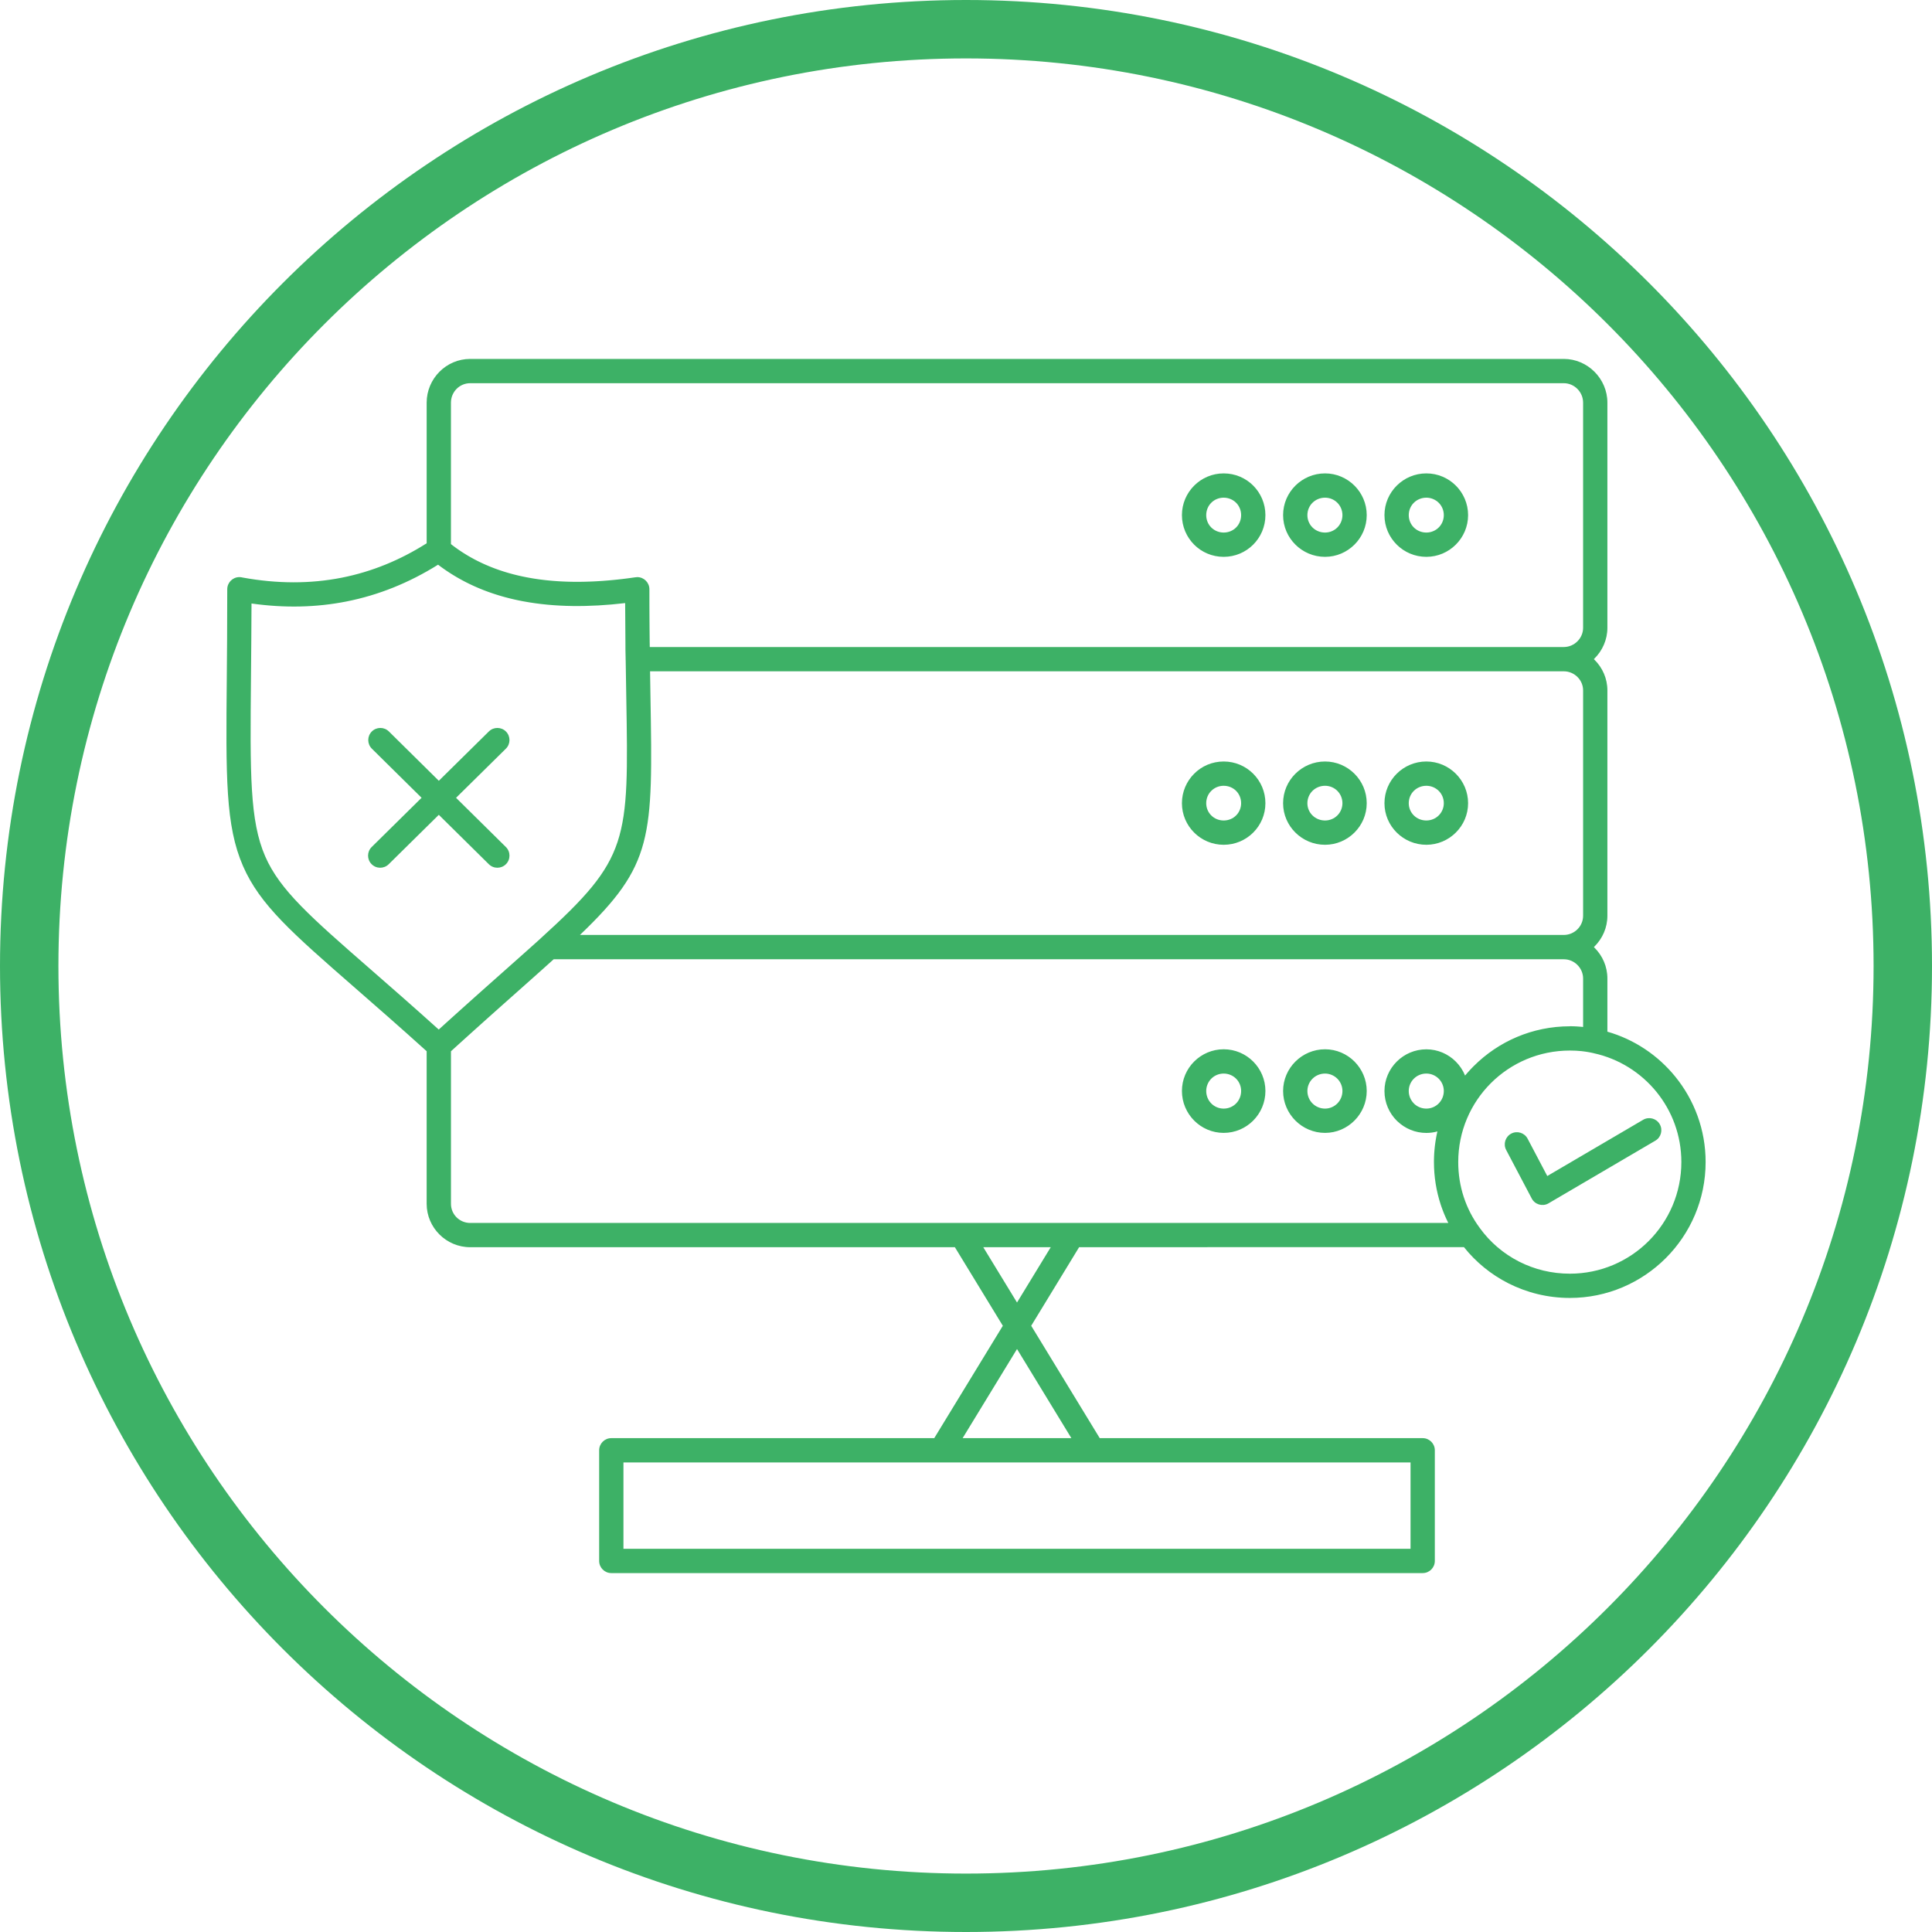 <?xml version="1.0" encoding="UTF-8"?>
<!DOCTYPE svg PUBLIC "-//W3C//DTD SVG 1.1//EN" "http://www.w3.org/Graphics/SVG/1.1/DTD/svg11.dtd">
<!-- Creator: CorelDRAW 2019 -->
<svg xmlns="http://www.w3.org/2000/svg" xml:space="preserve" width="210mm" height="210mm" version="1.1" style="shape-rendering:geometricPrecision; text-rendering:geometricPrecision; image-rendering:optimizeQuality; fill-rule:evenodd; clip-rule:evenodd"
viewBox="0 0 20998.94 20998.94"
 xmlns:xlink="http://www.w3.org/1999/xlink"
 xmlns:xodm="http://www.corel.com/coreldraw/odm/2003">
 <defs>
  <style type="text/css">
   <![CDATA[
    .fil0 {fill:#3DB166;fill-rule:nonzero}
   ]]>
  </style>
 </defs>
 <g id="Слой_x0020_1">
  <path class="fil0" d="M15311.71 11857.92c0,52.92 21.42,100.91 55.98,135.47l5.04 5.34c33.78,31.32 79.62,50.64 130.19,50.64 52.32,0 99.89,-21.36 134.09,-55.8 34.32,-34.5 55.74,-82.5 55.74,-135.65 0,-52.2 -21.3,-99.59 -55.44,-133.67 -34.38,-34.32 -82.02,-55.74 -134.39,-55.74 -53.28,0 -101.21,21.3 -135.53,55.44 -34.38,34.2 -55.68,81.72 -55.68,133.97zm-4812.24 -11857.92c5798.71,0 10499.47,4700.76 10499.47,10499.47 0,5798.71 -4700.76,10499.47 -10499.47,10499.47 -5798.71,0 -10499.47,-4700.76 -10499.47,-10499.47 0,-5798.71 4700.76,-10499.47 10499.47,-10499.47zm6975.31 3524.16c-1785.03,-1785.03 -4251.27,-2889.21 -6975.31,-2889.21 -2724.04,0 -5190.28,1104.18 -6975.31,2889.21 -1785.03,1785.03 -2889.21,4251.27 -2889.21,6975.31 0,2724.04 1104.18,5190.28 2889.21,6975.31 1785.03,1785.03 4251.27,2889.21 6975.31,2889.21 2724.04,0 5190.28,-1104.18 6975.31,-2889.21 1785.03,-1785.09 2889.21,-4251.33 2889.21,-6975.31 0,-2723.98 -1104.18,-5190.22 -2889.21,-6975.31zm-1104.24 8974.77c-33.84,-64.32 -9.12,-143.99 55.2,-177.83 64.32,-33.84 143.99,-9.12 177.83,55.2l213.83 405.88 1041.91 -611.07c62.58,-36.66 143.21,-15.66 179.87,46.92 36.66,62.58 15.66,143.21 -46.92,179.87l-1165.92 683.91c-64.32,33.84 -143.99,9.12 -177.83,-55.2l-277.97 -527.67zm-3070.53 -4222.23c125.51,0 238.73,50.46 320.74,132.41 82.38,82.26 133.01,195.71 133.01,321.04 0,124.67 -50.82,237.83 -133.19,319.78 -82.02,81.54 -195.23,131.99 -320.56,131.99 -125.03,0 -238.25,-50.52 -320.38,-132.17 -82.38,-81.9 -133.25,-194.93 -133.25,-319.6 0,-125.21 50.7,-238.49 132.83,-320.62 81.84,-82.32 195.29,-132.83 320.8,-132.83zm135.11 319c-34.08,-34.02 -81.84,-55.02 -135.11,-55.02 -52.74,0 -100.31,21.06 -134.45,55.2 -34.26,33.78 -55.2,81.24 -55.2,134.27 0,52.26 21,99.35 54.9,133.01 34.02,33.78 81.72,54.78 134.75,54.78 53.4,0 101.03,-20.94 134.93,-54.6 33.9,-33.72 54.84,-80.88 54.84,-133.19 0,-53.16 -20.82,-100.67 -54.66,-134.45zm966.73 -319c124.37,0 238.01,50.94 320.38,133.49 81.78,81.84 132.65,194.87 132.65,319.96 0,124.49 -51.12,237.35 -133.31,319.18 -82.26,81.9 -195.59,132.59 -319.72,132.59 -125.21,0 -238.97,-50.4 -321.34,-131.75 -83.16,-82.08 -134.51,-195.23 -134.51,-320.02 0,-125.51 51.12,-238.79 133.79,-320.74 82.68,-82.08 196.55,-132.71 322.06,-132.71zm133.79 319.12c-34.02,-34.08 -81.48,-55.14 -133.79,-55.14 -53.76,0 -101.99,21.18 -136.43,55.32 -34.2,33.96 -55.44,81.36 -55.44,134.15 0,51.96 21.06,98.82 55.08,132.35 34.62,34.2 83.1,55.44 136.79,55.44 52.32,0 99.89,-21.12 134.09,-55.2 33.84,-33.72 54.96,-80.64 54.96,-132.59 0,-52.8 -21.24,-100.25 -55.26,-134.33zm967.27 -319.12c124.61,0 238.19,50.7 320.5,132.95 82.2,82.08 133.31,195.29 133.31,320.5 0,124.61 -51.18,237.41 -133.49,319.24 -82.38,81.9 -195.95,132.53 -320.32,132.53 -125.21,0 -238.91,-50.52 -321.46,-132.23 -82.62,-81.78 -133.73,-194.81 -133.73,-319.54 0,-125.39 51,-238.73 133.55,-320.8 82.44,-82.02 196.25,-132.65 321.64,-132.65zm134.87 319.54c-34.38,-34.32 -82.2,-55.56 -134.87,-55.56 -53.58,0 -101.69,21.12 -136.01,55.26 -34.08,33.9 -55.2,81.36 -55.2,134.21 0,52.08 21.18,99.11 55.38,132.95 34.2,33.84 82.26,54.84 135.83,54.84 52.62,0 100.43,-21.06 134.69,-55.14 33.96,-33.78 55.14,-80.7 55.14,-132.65 0,-52.8 -21.06,-100.07 -54.96,-133.91zm-3993.16 7034.94l-590.67 -968.53 -591.15 968.53 1181.82 0zm-436.42 -1221.3l744.8 1221.3 3510.12 0c72.9,0 131.99,59.1 131.99,131.99l0 1202.76c0,72.9 -59.1,131.99 -131.99,131.99l-8818.89 0c-72.9,0 -131.99,-59.1 -131.99,-131.99l0 -1202.76c0,-72.9 59.1,-131.99 131.99,-131.99l3510.12 0 745.4 -1221.3 -521.19 -854.18 -5268.09 0.24c-130.13,0 -248.21,-53.1 -333.76,-138.23 -86.1,-85.68 -139.37,-203.81 -139.37,-333.22l0 -1658.86c-295.79,-267.17 -557.01,-495.1 -781.46,-690.99 -681.39,-594.69 -1030.15,-899.11 -1214.16,-1320.65 -191.63,-438.7 -186.71,-967.63 -176.75,-2050.34 2.28,-252.29 4.98,-538.41 4.98,-959.11 0,-72.9 59.1,-131.99 131.99,-131.99 11.94,0 23.46,1.56 34.44,4.56 377.56,69 737.18,69.06 1078.33,1.68 323.8,-64.08 631.47,-189.11 922.63,-373.84l0 -1528.36c0,-130.37 53.04,-249.29 138.83,-335.68 85.62,-86.22 203.81,-139.85 334.3,-139.85l11886.42 0c129.59,0 248.33,53.88 334.54,140.45 85.68,86.16 139.31,204.83 139.31,335.08l0 2446.8c0,129.35 -53.88,247.79 -140.03,333.7l-7.2 7.02 7.44 7.2c85.98,85.44 139.79,203.27 139.79,332.68l0 2448.84c0,130.19 -53.7,248.33 -139.55,333.94l-7.38 7.2 7.38 7.26c86.04,85.56 139.55,203.81 139.55,334.42l0 577.77c293.63,84.24 549.99,257.39 737.72,488.44 206.15,253.61 329.92,576.69 329.92,928.03 0,407.74 -165.41,776.72 -432.22,1043.95 -267.47,267.95 -636.75,433.54 -1043.35,433.54 -240.47,0 -468.52,-57.54 -669.69,-159.71 -187.49,-95.22 -351.7,-229.43 -481.24,-392.2l-4182.93 0.18 -520.77 854.24zm-521.07 -853.94l366.82 601.11 366.52 -601.11 -733.34 0zm4644.01 2339.22l-8554.91 0 0 938.77 8554.91 0 0 -938.77zm-9832.96 -6689.12c51.78,50.94 52.5,134.33 1.56,186.11 -50.94,51.78 -134.33,52.5 -186.11,1.56l-544.23 -537.51 -545.07 537.51c-51.78,50.94 -135.17,50.22 -186.11,-1.56 -50.94,-51.78 -50.22,-135.17 1.56,-186.11l542.37 -534.87 -540.33 -533.67c-51.78,-50.94 -52.5,-134.33 -1.56,-186.11 50.94,-51.78 134.33,-52.5 186.11,-1.56l543.21 536.55 544.05 -536.55c51.78,-50.94 135.17,-50.22 186.11,1.56 50.94,51.78 50.22,135.17 -1.56,186.11l-541.35 533.85 541.35 534.69zm11498.72 955.87c57.66,0 110.51,-23.64 148.67,-61.74 37.62,-37.5 61.2,-89.7 61.2,-147.35l0 -2448.84c0,-56.76 -23.64,-108.59 -61.44,-146.09 -38.1,-37.86 -90.84,-61.44 -148.43,-61.44l-9931.42 0 4.38 273.41c26.28,1539.46 31.02,1828.95 -766.34,2592.05l2813.08 0 7880.3 0zm-9935.8 -3186.92c0.42,4.2 0.6,8.52 0.6,12.84l0.54 44.64 9934.66 0c57.36,0 109.97,-23.88 148.19,-61.98 37.92,-37.8 61.68,-90.06 61.68,-147.11l0 -2446.8c0,-58.2 -23.88,-111.17 -61.92,-149.45 -38.1,-38.28 -90.66,-62.1 -147.95,-62.1l-11886.42 0c-57.84,0 -110.09,23.58 -147.71,61.5 -37.92,38.22 -61.44,91.38 -61.44,150.05l0 1537.36 4.92 3.84 6.36 4.86 5.58 4.32 5.7 4.32 6.36 4.8 5.04 3.72 7.02 5.22 4.38 3.24 7.8 5.64 3.72 2.7 8.52 6 3.06 2.22 9.24 6.42 2.4 1.68 9.96 6.84 1.74 1.2 10.74 7.2 12.48 8.34 0.3 0.24 11.88 7.68 0.42 0.24 11.52 7.44 1.14 0.66 25.5 15.78 9.54 5.82 3.3 1.92 8.88 5.34 4.02 2.34 8.22 4.8 4.8 2.7 7.5 4.32 5.52 3.12 6.84 3.84 6.3 3.42 13.2 7.2 5.4 2.94 7.86 4.14 4.68 2.52 8.64 4.5 13.38 6.84 3.24 1.68 10.26 5.1 2.46 1.26 11.04 5.4 1.74 0.9 25.5 12.12 0.24 0.12 13.5 6.18 12.48 5.7 1.32 0.54 11.76 5.22 2.1 0.9c13.92,6.06 27.84,12 41.94,17.76l8.82 3.6 5.34 2.1 14.16 5.58 7.26 2.88 6.96 2.64 6.54 2.52 7.8 2.88 5.7 2.16 8.64 3.12 4.98 1.8 9.48 3.36 4.14 1.5 10.38 3.6 3.36 1.2 11.22 3.78 2.52 0.9 12.06 3.96 1.8 0.6 12.9 4.14 0.96 0.36 13.8 4.32 0.12 0.06 13.98 4.32 0.72 0.18 13.32 4.08 1.56 0.42 12.54 3.66 2.4 0.72 11.76 3.36 3.24 0.9 10.98 3.06 4.08 1.08 10.2 2.76 4.98 1.32 9.3 2.46 5.88 1.5 8.52 2.16 6.72 1.68 7.74 1.92 7.56 1.86 6.9 1.68 8.52 1.98 6 1.38 9.42 2.16 5.22 1.2 10.26 2.28 4.38 0.96 11.22 2.4 3.48 0.72 12.12 2.52 15.66 3.18 1.8 0.36 13.98 2.7 0.84 0.18 14.94 2.82 16.2 2.94 0.12 0 16.14 2.82 0.18 0.06 16.2 2.7 0.24 0.06 16.14 2.58 0.36 0.06 16.08 2.46 0.48 0.06 16.08 2.4 0.54 0.06 16.02 2.28 0.66 0.06 16.02 2.16 0.72 0.12 15.96 2.04 0.84 0.06 15.96 1.98 0.9 0.12 15.96 1.8 0.96 0.12 15.9 1.74 1.08 0.12 15.9 1.62 1.2 0.12 15.84 1.5 17.04 1.56 0.06 0 1.38 0.12 15.72 1.38 1.5 0.12 15.72 1.2 1.56 0.12 15.72 1.14 1.68 0.12 15.66 1.08 1.74 0.12 15.66 0.96 1.86 0.12 15.6 0.84 1.98 0.12 15.54 0.78 2.04 0.06 15.54 0.72 2.16 0.06 15.48 0.6 2.22 0.12 15.42 0.48 2.4 0.12 15.36 0.42 2.52 0.06 15.3 0.3 2.58 0.06 15.3 0.3 2.7 0.06 15.24 0.12 2.76 0.06 15.24 0.12 2.88 0 15.18 0 2.94 0 15.12 -0.06 3.12 0 15.06 -0.12 3.24 0 15 -0.24 3.3 -0.06 15 -0.24 3.36 -0.06 14.94 -0.36 3.54 -0.12 14.88 -0.42 3.6 -0.12 14.82 -0.48 3.78 -0.12 14.76 -0.54 3.84 -0.18 14.7 -0.6 3.96 -0.18 14.7 -0.72 4.08 -0.18 14.58 -0.78 4.2 -0.18 14.52 -0.84 4.32 -0.24 14.46 -0.9 4.44 -0.3 14.4 -0.96 14.88 -0.96 4.08 -0.3 4.62 -0.36 14.28 -1.08 4.8 -0.36 14.22 -1.14 4.86 -0.36 14.22 -1.2 4.98 -0.42 14.16 -1.2 5.1 -0.48 14.1 -1.32 17.16 -1.62 2.04 -0.18 5.34 -0.54 13.92 -1.38 5.46 -0.54 13.92 -1.5 5.58 -0.54 13.8 -1.5 5.7 -0.66 13.74 -1.56 17.34 -1.98 2.16 -0.24 5.94 -0.72 13.62 -1.62 6.06 -0.72 13.56 -1.74 19.68 -2.52 6.24 -0.78 13.44 -1.8 6.42 -0.84 13.38 -1.86 19.8 -2.76 6.66 -0.9 13.2 -1.92 0.78 -0.12c8.16,-1.56 16.56,-2.4 25.08,-2.4 72.9,0 131.99,59.1 131.99,131.99l0.18 163.43 0 9.9 0.06 9.78 0 9.66 0.06 9.54 0 9.42 0.06 0 0 9.36 0.06 9.18 0 9.12 0.06 0 0 9.06 0 8.88 0.06 0 0 8.82 0.06 0 0 8.76 0.06 8.64 0 8.52 0.06 0 0 8.46 0.06 0 0 8.4 0.06 8.28 0.06 8.22 0 8.1 0.06 0 0 8.04 0.06 0 0 7.98 0.06 7.86 0.06 7.86 0.06 7.74 0.06 7.68 0.06 7.62 0.06 7.56 0 7.5 0.06 0 0 7.44 0.06 7.32 0.06 7.32 0.06 7.26 0.06 7.26 0.06 7.14 0.06 7.14 0.06 7.02 0.06 7.02 0.06 7.02 0.06 6.96 0.06 6.9 0.06 6.84 0.06 6.84 0.06 6.84 0.06 6.72 0.06 6.78 0.06 6.72 0.06 6.72 0.06 6.66 0.06 6.66 0.24 20.52zm-261.17 189.47l-0.18 -15.18c-1.98,-61.62 -2.04,-109.97 -2.04,-161.45l-3 -432.94c-396.34,46.68 -764.96,44.04 -1100.22,-17.88l-16.38 -3.06 -1.62 -0.3 -14.76 -2.88 -3.12 -0.66 -13.14 -2.64 -4.68 -0.96 -11.58 -2.4 -6.24 -1.32 -9.9 -2.16 -7.8 -1.68 -8.34 -1.86 -9.3 -2.1 -6.78 -1.56 -10.8 -2.52 -5.22 -1.2 -12.3 -3 -3.66 -0.84 -13.74 -3.42 -2.16 -0.54 -15.24 -3.9 -0.6 -0.18 -15.78 -4.14 -0.9 -0.24 -14.82 -3.96 -2.46 -0.66 -13.2 -3.72 -3.96 -1.08 -11.7 -3.36 -5.4 -1.56 -10.14 -2.94 -6.9 -2.04 -8.64 -2.58 -8.34 -2.58 -7.08 -2.16 -9.78 -3.06 -5.64 -1.8 -11.22 -3.6 -4.08 -1.32 -12.66 -4.14 -2.64 -0.9 -14.04 -4.74 -1.2 -0.36 -15.12 -5.28 -15.12 -5.34 -1.74 -0.6 -13.32 -4.8 -3.18 -1.2 -11.82 -4.32 -4.62 -1.74 -10.26 -3.9 -6.06 -2.34 -8.82 -3.42 -7.44 -2.88 -7.38 -2.94 -8.82 -3.54 -5.94 -2.4 -10.2 -4.2 -4.5 -1.86 -11.58 -4.86 -3.06 -1.32 -12.9 -5.52 -1.68 -0.72 -1.14 -0.48 -24 -10.56 -3.84 -1.74 -1.14 -0.54 -13.26 -6.06 -2.52 -1.14 -11.82 -5.52 -3.9 -1.8 -10.38 -4.92 -5.22 -2.52 -9 -4.38 -6.54 -3.18 -7.62 -3.78 -7.86 -3.96 -6.24 -3.12 -9.18 -4.68 -4.86 -2.52 -10.5 -5.46 -3.48 -1.86 -11.76 -6.24 -2.16 -1.14 -13.08 -7.08 -0.72 -0.42 -24.96 -13.86 -2.58 -1.44 -1.86 -1.08 -11.82 -6.78 -3.18 -1.8 -10.44 -6.12 -4.44 -2.58 -9.12 -5.46 -5.7 -3.42 -7.74 -4.68 -7.02 -4.26 -6.42 -4.02 -8.28 -5.1 -5.1 -3.24 -9.48 -6 -3.78 -2.46 -10.74 -6.9 -2.52 -1.68 -11.94 -7.86 -1.26 -0.84 -13.08 -8.76 -0.06 0 -12.96 -8.94 -1.32 -0.84 -11.7 -8.16 -2.52 -1.74 -10.38 -7.38 -3.78 -2.64 -9.12 -6.6 -4.92 -3.54 -7.86 -5.76 -6.12 -4.56 -6.6 -4.92 -7.32 -5.46 -5.34 -4.08c-314.74,197.03 -646.89,330.82 -996.13,399.94 -328.72,64.98 -672.69,72.6 -1031.53,21.84 -0.84,264.77 -3.48,550.05 -5.82,806.24 -9.66,1044.97 -14.34,1555.42 155.03,1943.18 160.37,367.42 494.14,658.71 1146.12,1227.78 209.99,183.29 452.8,395.14 739.7,653.61l3.18 -2.88 9.54 -8.7 4.44 -4.02 8.28 -7.44 5.64 -5.16 6.96 -6.3 6.9 -6.24 5.7 -5.16 8.04 -7.32 4.44 -4.02 9.3 -8.4 3.18 -2.88 10.44 -9.48 1.92 -1.74 11.7 -10.5 0.66 -0.66 12.3 -11.1 0.54 -0.48 11.7 -10.56 1.74 -1.56 10.44 -9.42 2.88 -2.64 9.24 -8.28 4.08 -3.72 7.98 -7.2 5.28 -4.74 6.72 -6.06 6.42 -5.82 5.52 -4.98 7.62 -6.84 4.32 -3.84 8.7 -7.86 3.12 -2.82 9.9 -8.88 1.92 -1.74 10.98 -9.84 0.72 -0.72 11.7 -10.5 0.42 -0.36 11.22 -10.08 1.56 -1.38 10.02 -9 2.7 -2.4 8.82 -7.98 3.84 -3.42 7.62 -6.84 4.98 -4.44 6.48 -5.82 6 -5.4 5.34 -4.8 7.14 -6.36 4.2 -3.78 8.22 -7.32 3.06 -2.76 21.54 -19.32 0.84 -0.72 11.1 -9.96 0.3 -0.24 10.74 -9.6 1.38 -1.26 9.66 -8.58 2.46 -2.22 8.52 -7.62 3.48 -3.12 7.38 -6.6 4.62 -4.08 6.24 -5.64 5.64 -5.04 5.22 -4.62 6.66 -5.94 4.08 -3.66 7.74 -6.84 3 -2.7 8.7 -7.8 1.92 -1.68 9.78 -8.7 0.84 -0.78 10.56 -9.42 0.18 -0.18 10.38 -9.18 1.2 -1.08 9.24 -8.28 2.22 -1.98 8.22 -7.26 3.24 -2.94 7.14 -6.3 4.26 -3.84 6.06 -5.34 5.28 -4.74 4.98 -4.44 6.24 -5.58 3.96 -3.54 7.26 -6.42 2.94 -2.58 8.22 -7.32 1.92 -1.74 9.18 -8.16 0.9 -0.78 10.08 -8.94 0.06 -0.12 9.9 -8.76 1.08 -0.96 8.88 -7.92 2.04 -1.8 7.86 -6.96 3.06 -2.7 6.84 -6.12 3.96 -3.54 5.82 -5.16 4.92 -4.38 4.86 -4.32 5.88 -5.22 3.84 -3.42 6.78 -6 2.88 -2.58 7.74 -6.84 1.92 -1.74 8.64 -7.68 0.96 -0.84 9.54 -8.46 7.68 -6.84 0.18 -0.18 7.44 -6.6 0.42 -0.36 7.2 -6.36 0.66 -0.6 6.9 -6.18 0.9 -0.72 6.66 -6 1.08 -0.9 6.48 -5.76 1.26 -1.14 6.18 -5.52 1.5 -1.32 6 -5.34 1.68 -1.5 5.76 -5.1 1.86 -1.68 5.52 -4.86 2.1 -1.86 5.22 -4.68 2.34 -2.04 4.98 -4.44 2.52 -2.22 4.8 -4.26 2.7 -2.4 7.44 -6.6 4.26 -3.84 3.12 -2.76 4.08 -3.66 3.24 -2.88 3.9 -3.42 3.42 -3.06 3.6 -3.24 3.66 -3.24 3.42 -3 3.78 -3.42 3.18 -2.82 4.02 -3.54 2.94 -2.64 4.14 -3.66 2.76 -2.46 4.32 -3.84 2.52 -2.28 4.5 -3.96 2.34 -2.1 4.62 -4.08 2.1 -1.92 4.8 -4.26 1.92 -1.68 4.92 -4.44 1.74 -1.5 5.1 -4.56 1.5 -1.32 5.22 -4.68 1.32 -1.14 5.4 -4.8 1.08 -0.96 5.52 -4.92 0.9 -0.84 5.64 -5.04 0.72 -0.66 5.82 -5.1 0.54 -0.48 5.88 -5.28 0.36 -0.3 6.06 -5.4 0.12 -0.12 6.18 -5.52 6.06 -5.4 0.18 -0.18 5.82 -5.16 0.36 -0.36 5.58 -4.98 0.54 -0.48 5.34 -4.74 0.72 -0.66 5.1 -4.56 0.9 -0.78 4.86 -4.38 1.02 -0.84 4.68 -4.2 1.14 -1.02 4.5 -4.02 1.26 -1.14 4.26 -3.84 1.44 -1.26 4.02 -3.6 1.62 -1.44 3.78 -3.42 1.74 -1.5 3.6 -3.24 1.86 -1.62 3.42 -3.12 1.98 -1.74 3.18 -2.88 2.1 -1.86 3 -2.7 2.22 -1.98 2.82 -2.52 2.34 -2.1 2.64 -2.34 2.4 -2.16 2.46 -2.22 2.52 -2.22 2.28 -2.1 2.58 -2.34 2.1 -1.86 2.7 -2.4 1.98 -1.74 2.76 -2.52 1.74 -1.62 2.88 -2.52 1.62 -1.44 2.88 -2.64 1.5 -1.32 2.94 -2.7 1.32 -1.14 3.06 -2.76 1.14 -1.08 3.12 -2.76 1.02 -0.9 3.12 -2.88 0.9 -0.78 0.3 -0.3 6.3 -6.18c957.61,-869.72 954.61,-1045.57 927.73,-2622.53l-6.36 -395.8 0 -0.18 -0.06 -0.66 -0.12 -0.84 -0.06 -0.84 -0.06 -0.84 0 -0.18 -0.06 -0.72 -0.06 -0.84 -0.06 -0.84 0 -0.96 -0.12 -2.46 0 -0.84 0 -0.06 -0.06 -0.84 0 -0.84 0 -0.9 0 -0.84zm8702.98 -1755.21c-53.46,0 -101.63,21.12 -135.95,55.32 -34.14,33.96 -55.26,81.42 -55.26,134.27 0,52.86 21.12,100.31 55.2,134.21 34.32,34.14 82.44,55.26 136.01,55.26 52.68,0 100.49,-21.24 134.87,-55.56 33.84,-33.78 54.96,-81.12 54.96,-133.91 0,-52.74 -21.12,-100.13 -55.02,-133.97 -34.86,-34.38 -82.5,-55.62 -134.81,-55.62zm-321.58 -131.27c82.44,-82.08 196.25,-132.71 321.58,-132.71 124.97,0 238.67,50.76 320.92,133.01 81.9,82.32 132.89,195.59 132.89,320.56 0,125.21 -51.12,238.43 -133.31,320.5 -82.32,82.26 -195.89,132.95 -320.5,132.95 -125.39,0 -239.21,-50.64 -321.64,-132.65 -82.56,-82.08 -133.55,-195.41 -133.55,-320.8 0,-125.33 51.06,-238.73 133.61,-320.86zm-590.43 320.86c0,-52.8 -21.24,-100.31 -55.26,-134.39 -34.08,-34.08 -81.54,-55.2 -133.79,-55.2 -53.7,0 -101.99,21.18 -136.43,55.32 -34.26,34.02 -55.44,81.48 -55.44,134.27 0,52.8 21.24,100.19 55.44,134.15 34.44,34.14 82.68,55.32 136.43,55.32 52.32,0 99.77,-21.06 133.79,-55.14 34.02,-34.08 55.26,-81.54 55.26,-134.33zm131.33 -320.02c81.78,81.84 132.65,194.93 132.65,320.02 0,125.09 -50.82,238.07 -132.65,319.96 -82.38,82.56 -196.01,133.49 -320.38,133.49 -125.51,0 -239.39,-50.64 -322.06,-132.71 -82.68,-81.96 -133.79,-195.29 -133.79,-320.74 0,-125.45 51.12,-238.79 133.79,-320.86 82.68,-82.02 196.73,-132.71 322.06,-132.71 124.31,0 237.89,51 320.38,133.55zm-7922.48 1870.71l0 -0.24 0 0.24zm6500.25 -1361.21c53.28,0 101.03,-21 135.11,-55.02 33.78,-33.78 54.66,-81.3 54.66,-134.45 0,-53.16 -20.88,-100.73 -54.72,-134.51 -34.5,-34.02 -82.08,-55.08 -135.05,-55.08 -53.04,0 -100.61,20.94 -134.39,54.78l-0.48 0.48c-33.84,33.78 -54.78,81.3 -54.78,134.33 0,53.04 20.94,100.49 54.72,134.27 34.62,34.14 82.2,55.2 134.93,55.2zm320.74 131.57c-82.02,81.96 -195.23,132.41 -320.74,132.41 -125.51,0 -238.97,-50.52 -321.04,-132.59 -81.9,-82.44 -132.59,-195.65 -132.59,-320.86 0,-124.97 50.52,-237.95 132.35,-320.14l0.54 -0.54c82.44,-82.26 195.77,-132.89 320.74,-132.89 125.87,0 239.27,50.58 321.16,132.47 81.96,82.5 132.59,195.89 132.59,321.1 0,125.33 -50.64,238.79 -133.01,321.04zm3442.09 5234.26l2.22 0 0.12 0 2.04 0 0.3 0 1.92 0 0.48 0 1.74 0.06 0.6 0 1.62 0 0.72 0 1.44 0 0.9 0 1.32 0.06 1.08 0 1.14 0 1.2 0 1.02 0.06 1.38 0 0.84 0 1.5 0.06 0.72 0 1.62 0 0.6 0.06 1.8 0 0.42 0 1.92 0.06 0.3 0 2.1 0.06 0.12 0 2.22 0.06 0.06 0 2.16 0.06 0.18 0 2.04 0.06 0.36 0 1.86 0.06 0.48 0.06 1.74 0.06 0.66 0 1.62 0.06 0.78 0 1.44 0.06 0.96 0.06 1.26 0.06 1.08 0 1.14 0.06 1.26 0.06 1.02 0.06 1.38 0 0.84 0.06 1.56 0.06 0.66 0.06 1.74 0.06 0.54 0 1.86 0.12 0.36 0 2.04 0.12 0.18 0 2.22 0.12 0.06 0 2.22 0.12 0.12 0 2.16 0.12 0.24 0 1.98 0.12 0.42 0 1.86 0.12 0.54 0.06 1.74 0.06 0.66 0.06 1.56 0.12 0.84 0 1.44 0.12 1.02 0.06 1.2 0.06 1.2 0.06 1.08 0.12 1.32 0.06 0.96 0.06 1.44 0.12 0.84 0.06 1.62 0.06 0.6 0.06 1.8 0.12 0.48 0.06 1.92 0.12 0.36 0.06 2.1 0.12 0.18 0.06 2.22 0.12 0.06 0 2.22 0.18 0.18 0 2.1 0.18 0.3 0 1.98 0.18 0.48 0.06 1.8 0.12 0.6 0.06 1.68 0.18 2.28 0.18 0.96 0.06 1.32 0.12 1.08 0.06 1.2 0.12 1.26 0.12 1.02 0.12 1.44 0.12 0.9 0.06 1.5 0.12 0.78 0.12 1.68 0.12 0.6 0.06 1.86 0.18 0.42 0.06 2.04 0.18 0.24 0.06 2.16 0.18 0.12 0 2.34 0.24 2.28 0.24 0 -526.05c0,-57.6 -23.76,-109.91 -61.68,-147.83 -37.98,-38.28 -90.72,-61.92 -148.19,-61.92l-10979.09 0 -3.96 3.54 -2.4 2.22 -4.44 3.96 -1.92 1.74 -4.86 4.38 -1.44 1.32 -5.28 4.74 -1.02 0.9 -5.7 5.16 -0.48 0.48 -6.18 5.52 -0.06 0.06 -6.12 5.52 -0.42 0.36 -5.7 5.16 -0.9 0.78 -5.22 4.74 -1.32 1.14 -4.74 4.26 -1.74 1.56 -4.26 3.9 -2.22 1.92 -3.78 3.42 -2.64 2.34 -3.3 3.06 -3.06 2.7 -2.88 2.58 -3.48 3.12 -2.4 2.22 -3.9 3.48 -1.98 1.8 -4.32 3.84 -1.56 1.38 -4.74 4.2 -1.08 1.02 -5.1 4.62 -0.72 0.6 -5.52 4.92 -0.24 0.24 -5.76 5.16 -0.18 0.18 -5.52 4.92 -0.6 0.54 -5.1 4.62 -1.02 0.9 -4.68 4.14 -1.44 1.32 -4.26 3.78 -1.86 1.68 -3.78 3.36 -2.28 2.04 -3.36 3 -2.64 2.4 -2.94 2.64 -3.12 2.76 -2.52 2.22 -3.48 3.12 -2.1 1.86 -3.9 3.54 -1.68 1.44 -4.26 3.84 -1.26 1.14 -4.68 4.2 -5.94 5.34 -0.48 0.36 -5.46 4.92 -0.06 0 -5.52 4.92 -0.36 0.36 -5.1 4.56 -0.84 0.72 -4.68 4.14 -1.2 1.08 -4.32 3.84 -1.56 1.44 -5.88 5.28 -3.48 3.06 -2.4 2.16 -3.12 2.7 -2.76 2.52 -2.7 2.34 -3.18 2.88 -2.28 1.98 -3.6 3.3 -1.86 1.62 -4.02 3.6 -1.44 1.26 -4.44 3.96 -1.02 0.9 -4.86 4.32 -0.66 0.54 -5.22 4.68 -0.24 0.18 -5.46 4.86 -0.18 0.18 -5.28 4.68 -0.6 0.6 -4.92 4.32 -0.96 0.9 -4.5 3.96 -1.44 1.26 -4.08 3.6 -1.8 1.68 -3.66 3.24 -2.28 1.98 -3.24 2.94 -2.64 2.34 -2.88 2.52 -3.06 2.76 -2.46 2.16 -3.48 3.12 -2.1 1.86 -3.9 3.48 -1.62 1.44 -4.32 3.84 -1.26 1.08 -4.74 4.26 -0.84 0.72 -5.22 4.62 -0.36 0.36 -5.64 4.98 -10.2 9.06 -0.54 0.48 -9.72 8.64 -1.08 0.96 -9.24 8.22 -1.62 1.38 -8.76 7.86 -2.1 1.86 -8.34 7.38 -2.64 2.34 -7.8 6.96 -3.18 2.82 -7.32 6.48 -3.78 3.36 -6.78 6.06 -4.32 3.78 -6.3 5.64 -4.86 4.32 -5.82 5.16 -5.4 4.8 -5.28 4.74 -6 5.28 -4.74 4.26 -6.6 5.82 -4.2 3.78 -7.2 6.36 -3.66 3.3 -7.74 6.9 -3.18 2.82 -8.34 7.38 -2.58 2.34 -8.94 7.92 -2.1 1.86 -9.48 8.46 -1.56 1.38 -10.14 9 -0.96 0.9 -10.74 9.54 -0.36 0.36 -11.22 9.96 -0.18 0.18 -11.04 9.84 -0.78 0.66 -10.5 9.42 -1.32 1.14 -10.02 9 -1.92 1.68 -9.48 8.46 -2.52 2.22 -8.94 7.98 -3.06 2.7 -8.4 7.56 -3.66 3.24 -7.86 7.02 -4.26 3.84 -7.32 6.54 -4.92 4.32 -6.72 6.06 -17.76 15.84 -5.64 5.04 -6.72 6.06 -5.04 4.5 -7.38 6.54 -4.44 4.02 -7.98 7.14 -3.9 3.48 -8.64 7.74 -3.24 2.94 -9.3 8.28 -2.7 2.46 -9.9 8.88 -2.1 1.86 -10.56 9.48 -1.5 1.32 -11.22 10.08 -0.9 0.78 -11.88 10.68 -0.24 0.24 -12.18 10.98 -0.42 0.3 -11.88 10.68 -0.96 0.9 -11.34 10.14 -1.62 1.44 -10.68 9.72 -2.28 1.98 -10.14 9.12 -2.88 2.58 -9.54 8.64 -3.54 3.18 -8.94 8.04 -4.2 3.78 -8.34 7.56 -4.86 4.32 -7.74 7.02 -5.52 4.92 -7.08 6.48 -6.18 5.52 -6.54 5.94 -6.84 6.12 -5.88 5.34 -7.5 6.78 -5.28 4.74 -8.16 7.38 -4.62 4.26 -8.88 7.98 -4.02 3.66 -9.54 8.58 -3.36 3.12 -10.26 9.24 -2.7 2.46 -10.92 9.9 -2.1 1.92 -11.64 10.5 -1.44 1.32 -12.3 11.16 -0.78 0.72 -13.08 11.88 -0.06 0.06 -13.2 12 -0.6 0.54 -12.66 11.52 0 1658.68c0,57.12 23.34,109.13 61.02,146.63 37.68,37.44 90.12,60.84 148.13,60.84l6544.65 0 4086.51 0 -1.5 -3.06 -1.44 -2.76 -0.12 -0.24 -1.5 -3.06 -1.5 -3.06 -0.12 -0.18 -1.38 -2.82 -1.5 -3.06 -0.3 -0.66 -1.2 -2.4 -1.5 -3.06 -0.48 -1.08 -0.96 -1.98 -1.5 -3.12 -0.66 -1.44 -0.78 -1.62 -1.44 -3.06 -0.9 -1.92 -0.54 -1.14 -1.44 -3.12 -1.08 -2.34 -0.36 -0.72 -1.44 -3.12 -1.26 -2.82 -0.12 -0.24 -1.44 -3.12 -1.38 -3.12 -0.06 -0.12 -1.32 -3 -1.38 -3.06 -0.3 -0.6 -1.08 -2.52 -1.38 -3.12 -0.48 -1.02 -0.9 -2.1 -1.38 -3.12 -0.6 -1.5 -0.72 -1.62 -1.38 -3.18 -0.78 -1.86 -0.54 -1.26 -1.32 -3.12 -1.02 -2.34 -0.3 -0.84 -1.32 -3.12 -1.14 -2.82 -0.18 -0.36 -1.26 -3.12 -1.32 -3.18 -0.06 -0.06 -1.2 -3.06 -1.32 -3.18 -0.18 -0.54 -1.08 -2.64 -1.26 -3.18 -0.36 -0.96 -0.9 -2.22 -1.26 -3.18 -0.54 -1.44 -0.66 -1.74 -1.26 -3.18 -0.72 -1.86 -0.48 -1.32 -1.26 -3.18 -0.9 -2.34 -0.3 -0.9 -1.2 -3.18 -1.02 -2.76 -0.18 -0.42 -1.2 -3.24 -1.14 -3.18 -0.06 -0.06 -1.14 -3.18 -1.14 -3.18 -0.24 -0.48 -0.96 -2.76 -1.14 -3.24 -0.36 -0.9 -0.78 -2.28 -1.14 -3.24 -0.48 -1.44 -0.66 -1.8 -1.14 -3.24 -0.6 -1.86 -0.48 -1.38 -1.14 -3.24 -0.78 -2.34 -0.3 -0.9 -1.08 -3.24 -0.96 -2.82 -0.12 -0.42 -1.08 -3.3 -1.08 -3.24c-47.52,-145.25 -72.96,-300.04 -72.96,-460.48l0 -5.34 0.06 -5.4 0 -5.34 0.06 -3 0.06 -2.34 0.06 -5.34 0.12 -5.34 0.12 -5.34 0 -0.66 0.12 -4.68 0.18 -5.34 0.18 -5.34 0.12 -3.54 0.06 -1.74 0.24 -5.34 0.24 -5.28 0.24 -5.34 0.06 -1.2 0.24 -4.08 0.24 -5.28 0.36 -5.28 0.24 -4.2 0.06 -1.08 0.36 -5.28 0.36 -5.28 0.42 -5.28 0.12 -1.86 0.24 -3.42 0.9 -10.5 0.42 -4.74 0 -0.48 0.48 -5.28 0.54 -5.22 0.48 -5.22 0.24 -2.46 0.3 -2.76 0.54 -5.22 0.6 -5.22 0.54 -5.22 0.06 -0.12 0.6 -5.1 0.6 -5.16 0.66 -5.22 0.36 -3.06 0.3 -2.1 0.66 -5.22 0.72 -5.16 0.66 -5.16 0.12 -0.78 0.66 -4.38 0.72 -5.16 0.78 -5.16 0.54 -3.66 0.24 -1.5 0.78 -5.16 0.84 -5.1 0.84 -5.16 0.18 -1.38 0.66 -3.72 0.9 -5.16 0.9 -5.1 0.72 -4.2 0.18 -0.9 0.9 -5.1 0.96 -5.1 0.96 -5.1 0.36 -1.92 0.6 -3.12 1.02 -5.1 1.02 -5.1 0.9 -4.74 0.12 -0.3 1.02 -5.04 1.08 -5.1 1.08 -5.04 0.54 -2.52 0.54 -2.52 1.14 -5.04 1.14 -4.98 1.14 -5.04c-38.4,10.68 -78.66,16.38 -120.23,16.38 -121.31,0 -231.77,-47.88 -313.6,-125.81l-8.22 -7.56c-82.44,-82.44 -133.37,-196.37 -133.37,-322.06 0,-124.61 51.24,-238.19 134.03,-320.56 82.32,-81.9 195.89,-132.83 321.16,-132.83 124.43,0 237.89,51.06 320.02,133.13 43.2,43.14 77.82,94.8 101.03,152.09l1.38 -1.68 1.44 -1.68 1.38 -1.68 1.44 -1.68 1.38 -1.68 1.44 -1.68 1.38 -1.68 0.54 -0.66 0.9 -1.02 1.38 -1.68 1.44 -1.68 1.44 -1.68 1.44 -1.62 1.38 -1.68 1.44 -1.68 1.44 -1.62 0.66 -0.78 0.78 -0.9 1.44 -1.68 1.44 -1.62 1.44 -1.68 1.44 -1.62 2.94 -3.3 1.44 -1.62 0.78 -0.9 0.66 -0.78 1.44 -1.62 1.5 -1.62 1.44 -1.62 1.5 -1.62 1.44 -1.68 1.5 -1.62 1.44 -1.62 0.96 -1.02 0.54 -0.6 1.44 -1.62 1.5 -1.62 1.5 -1.62 1.5 -1.56 1.44 -1.62 1.5 -1.62 1.5 -1.62 1.08 -1.14 0.42 -0.48 1.5 -1.56 1.5 -1.62 1.5 -1.62 1.5 -1.56 1.5 -1.62 1.5 -1.56 1.5 -1.62 1.26 -1.26 0.24 -0.3 1.56 -1.56 1.5 -1.62 1.5 -1.56 1.56 -1.56 1.5 -1.62 1.56 -1.56 1.5 -1.56 1.38 -1.44 0.18 -0.12 1.5 -1.56 1.56 -1.56 1.5 -1.56 1.56 -1.56 1.56 -1.56 1.5 -1.56 1.56 -1.56 1.56 -1.56c267.17,-266.81 636.27,-431.92 1044.43,-431.92zm257.99 292.79c-7.32,-1.02 -14.4,-2.58 -21.24,-4.68l-0.06 0 -0.66 -0.12 -1.02 -0.24 -0.78 -0.18 -0.9 -0.18 -0.96 -0.18 -0.72 -0.18 -1.14 -0.24 -0.54 -0.12 -1.32 -0.24 -0.36 -0.06 -1.5 -0.3 -0.24 -0.06 -1.62 -0.36 -0.06 0 -1.68 -0.36 -0.12 0 -1.56 -0.3 -0.3 -0.06 -1.44 -0.3 -0.42 -0.06 -1.26 -0.24 -0.6 -0.12 -1.08 -0.24 -0.78 -0.12 -0.96 -0.18 -0.9 -0.18 -0.78 -0.18 -1.08 -0.18 -0.6 -0.12 -1.26 -0.24 -0.48 -0.12 -1.38 -0.24 -0.3 -0.06 -1.56 -0.3 -0.18 0 -1.68 -0.3 -0.06 0 -1.68 -0.36 -0.18 0 -1.5 -0.3 -0.36 -0.06 -1.38 -0.24 -0.54 -0.06 -1.14 -0.24 -0.72 -0.12 -1.02 -0.18 -0.84 -0.12 -0.9 -0.18 -1.02 -0.18 -0.66 -0.12 -1.2 -0.18 -0.54 -0.12 -1.38 -0.18 -1.86 -0.3 -0.24 -0.06 -1.68 -0.3 -1.74 -0.3 -0.18 0 -1.56 -0.24 -0.3 -0.06 -1.44 -0.24 -0.48 -0.06 -1.26 -0.24 -0.6 -0.06 -1.08 -0.18 -0.84 -0.12 -0.9 -0.18 -1.02 -0.12 -0.72 -0.12 -1.2 -0.18 -0.54 -0.06 -1.32 -0.18 -0.42 -0.12 -1.5 -0.18 -0.24 -0.06 -1.68 -0.24 -0.06 0 -1.74 -0.24 -0.12 0 -1.62 -0.3 -0.3 0 -1.44 -0.24 -1.74 -0.24 -0.6 -0.06 -1.14 -0.18 -0.78 -0.06 -1.02 -0.18 -0.9 -0.12 -0.84 -0.12 -1.08 -0.12 -0.66 -0.12 -1.26 -0.12 -0.48 -0.06 -1.5 -0.18 -0.24 -0.06 -1.68 -0.18 -0.12 -0.06 -3.48 -0.42 -0.24 0 -1.5 -0.24 -0.42 0 -1.38 -0.18 -0.54 -0.06 -1.2 -0.18 -0.72 -0.06 -1.02 -0.12 -0.96 -0.12 -0.84 -0.12 -1.08 -0.12 -0.66 -0.06 -1.26 -0.12 -0.54 -0.06 -1.38 -0.18 -0.36 -0.06 -1.62 -0.18 -0.18 0 -1.74 -0.18c-39.3,-4.2 -81.36,-6.42 -126.11,-6.42 -336.04,0 -639.51,135.53 -858.8,354.52 -219.23,218.93 -354.7,522.03 -354.7,857.24 0,133.13 20.76,260.51 59.52,379 39.96,122.15 99,235.55 173.99,336.7l1.08 1.56 0.9 1.2 0.42 0.66c110.27,152.27 256.67,277.31 426.46,363.58 164.75,83.7 352.3,130.79 551.13,130.79 334.42,0 637.65,-135.71 856.76,-355.18 219.05,-219.41 354.82,-522.75 354.82,-858.32 0,-289.25 -101.33,-554.43 -270.05,-762.08 -170.33,-209.63 -409.6,-361.42 -682.65,-420.7l-0.6 -0.12 -0.3 -0.06zm-3110.84 410.98c0,53.16 21.3,101.09 55.68,135.41 34.62,34.56 82.8,56.04 136.19,56.04 51.96,0 99.35,-21.42 133.55,-55.86 34.14,-34.44 55.5,-82.44 55.5,-135.59 0,-52.14 -21.3,-99.53 -55.44,-133.85 -34.56,-34.08 -81.9,-55.56 -133.61,-55.56 -53.46,0 -101.57,21.3 -136.01,55.5 -34.44,34.2 -55.86,81.72 -55.86,133.91zm-129.95 322c-82.8,-82.68 -134.03,-196.61 -134.03,-322 0,-124.55 51.3,-238.19 134.21,-320.5 82.56,-81.96 196.37,-132.89 321.64,-132.89 124.49,0 237.89,51.12 319.96,133.19 82.02,82.68 133.07,195.83 133.07,320.2 0,124.97 -51,238.73 -132.89,321.22 -82.26,82.8 -195.77,134.21 -320.14,134.21 -125.45,0 -239.27,-51 -321.82,-133.43zm-780.02 -511.41c-52.68,0 -100.13,21.18 -134.27,55.14 -34.08,34.56 -55.38,82.14 -55.38,134.27 0,53.34 21.24,101.57 55.44,136.01 34.02,34.2 81.48,55.44 134.21,55.44 52.98,0 100.49,-21.18 134.39,-55.26 34.26,-34.44 55.38,-82.62 55.38,-136.19 0,-52.56 -21,-100.19 -55.08,-134.21 -34.08,-33.96 -81.66,-55.2 -134.69,-55.2zm-320.38 -131.21c82.2,-81.84 195.35,-132.77 320.38,-132.77 125.33,0 238.37,50.88 320.32,132.59 82.56,82.5 133.43,196.25 133.43,320.8 0,125.33 -50.64,239.27 -132.77,321.82 -82.08,82.44 -195.35,133.61 -320.98,133.61 -125.21,0 -238.61,-51.18 -320.8,-133.79 -82.08,-82.56 -132.83,-196.43 -132.83,-321.64 0,-124.79 50.82,-238.43 133.25,-320.62z"/>
 </g>
</svg>
